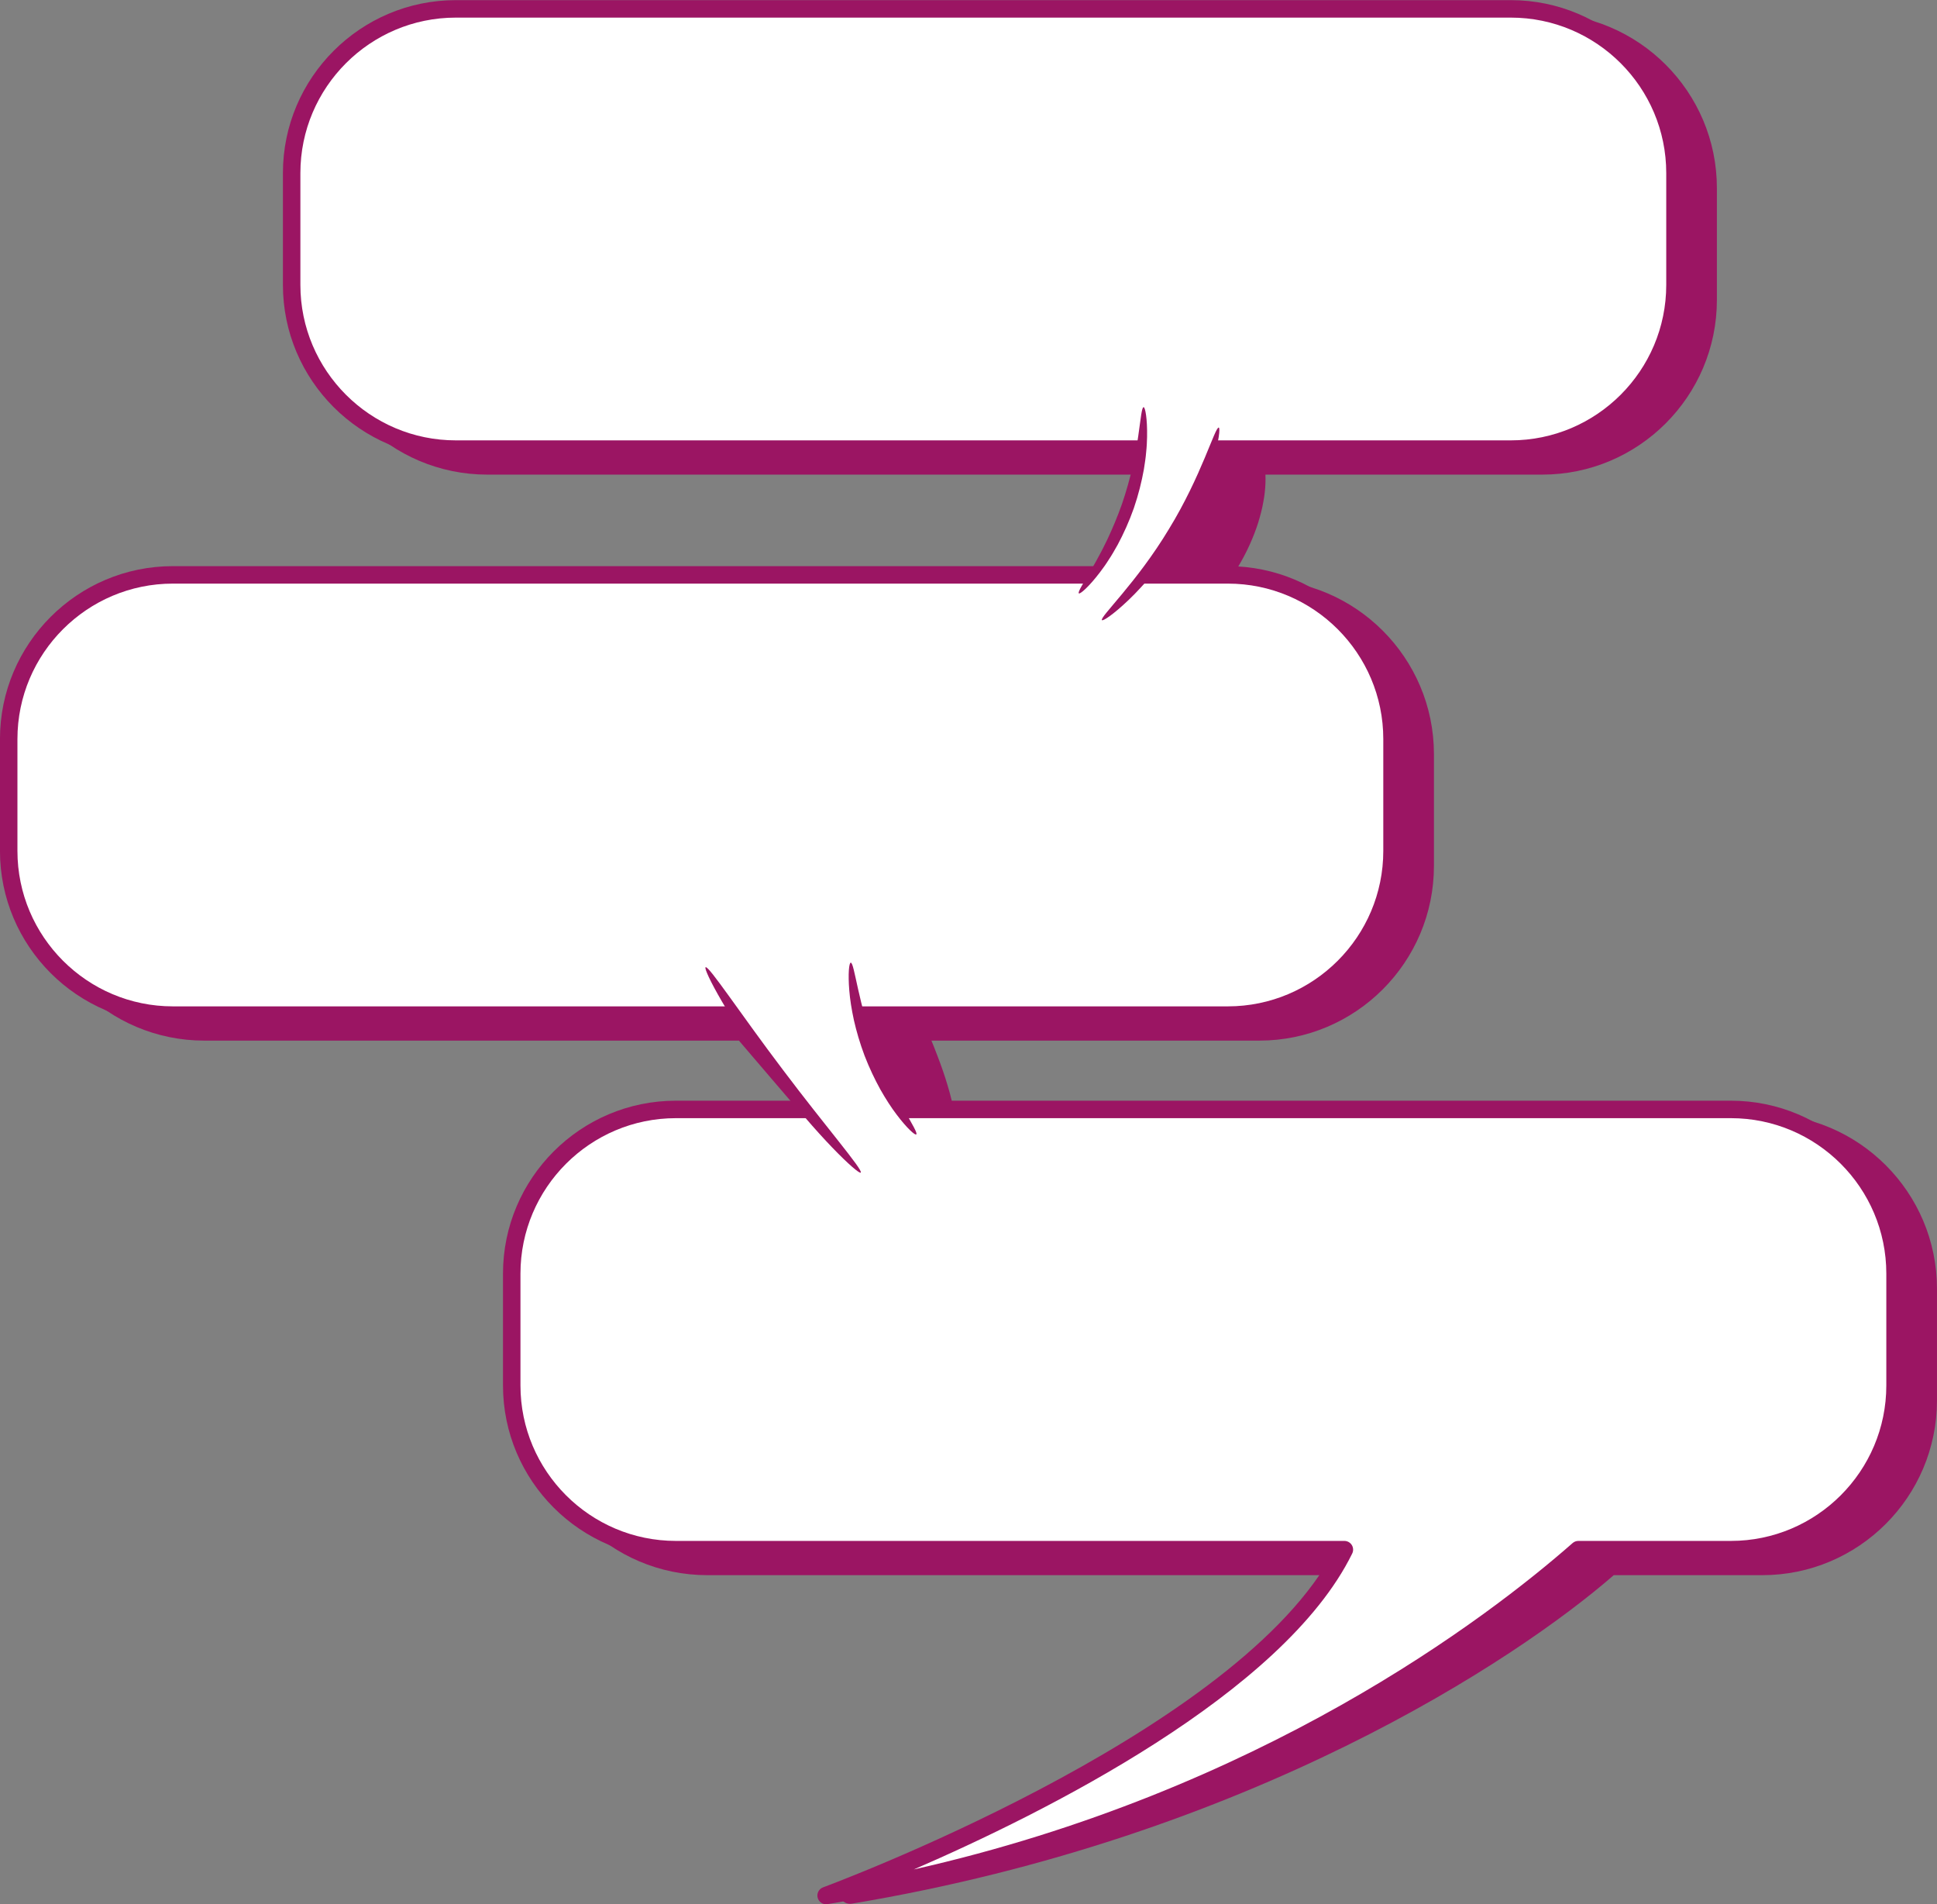 <?xml version="1.0" encoding="UTF-8" standalone="no"?><svg xmlns="http://www.w3.org/2000/svg" xmlns:xlink="http://www.w3.org/1999/xlink" fill="#000000" height="545" preserveAspectRatio="xMidYMid meet" version="1" viewBox="20.4 25.1 554.5 545.0" width="554.5" zoomAndPan="magnify"><rect x="20.4" y="25.1" width="554.5" height="545.0" fill="#808080" stroke="none"/><g><g id="change1_1"><path d="M 524.891 343.945 L 293.598 343.945 C 293.578 343.816 293.566 343.695 293.547 343.57 C 293.145 341.195 292.523 338.57 291.68 335.812 C 290.867 333.035 289.848 330.117 288.68 327.094 C 288.141 325.664 287.594 324.285 287.039 322.945 L 380.891 322.945 C 408.461 322.945 430.891 300.516 430.891 272.945 L 430.891 240.945 C 430.891 213.375 408.461 190.945 380.891 190.945 L 372.434 190.945 C 373.246 189.801 374.039 188.609 374.797 187.371 C 377.348 183.141 379.262 178.809 380.57 174.73 C 381.191 172.672 381.723 170.711 382.039 168.812 C 382.406 166.934 382.586 165.141 382.656 163.488 C 382.691 162.598 382.688 161.75 382.652 160.945 L 461.891 160.945 C 489.461 160.945 511.891 138.516 511.891 110.945 L 511.891 78.945 C 511.891 51.375 489.461 28.945 461.891 28.945 L 159.891 28.945 C 132.32 28.945 109.891 51.375 109.891 78.945 L 109.891 110.945 C 109.891 138.516 132.32 160.945 159.891 160.945 L 345.684 160.945 C 345.613 161.129 345.535 161.301 345.469 161.484 C 344.316 164.34 343.203 167.438 342.082 170.703 C 340.934 173.965 339.887 177.082 339.016 180.035 C 338.547 181.492 338.184 182.941 337.801 184.297 C 337.461 185.68 337.137 186.98 336.895 188.234 C 336.711 189.18 336.574 190.074 336.473 190.945 L 78.891 190.945 C 51.32 190.945 28.891 213.375 28.891 240.945 L 28.891 272.945 C 28.891 300.516 51.32 322.945 78.891 322.945 L 231.934 322.945 C 236.582 328.445 249.738 343.715 249.914 343.945 L 222.891 343.945 C 195.32 343.945 172.891 366.375 172.891 393.945 L 172.891 425.945 C 172.891 453.516 195.32 475.945 222.891 475.945 L 409.223 475.945 C 379.184 526.812 263.875 563.762 262.703 564.191 C 261.246 564.723 260.438 566.277 260.832 567.773 C 261.184 569.109 262.391 570.008 263.73 570.008 C 263.895 570.008 264.059 569.996 264.227 569.969 C 378.094 550.988 454.789 499.969 482.359 475.945 L 524.891 475.945 C 552.461 475.945 574.891 453.516 574.891 425.945 L 574.891 393.945 C 574.891 366.375 552.461 343.945 524.891 343.945" fill="#9b1563"/></g><g id="change2_1"><path d="M 452.891 153.641 L 150.891 153.641 C 125.039 153.641 103.891 132.488 103.891 106.641 L 103.891 74.641 C 103.891 48.789 125.039 27.641 150.891 27.641 L 452.891 27.641 C 478.738 27.641 499.891 48.789 499.891 74.641 L 499.891 106.641 C 499.891 132.488 478.738 153.641 452.891 153.641" fill="#ffffff"/></g><g id="change1_2"><path d="M 150.891 30.141 C 126.352 30.141 106.391 50.102 106.391 74.641 L 106.391 106.641 C 106.391 131.176 126.352 151.141 150.891 151.141 L 452.891 151.141 C 477.43 151.141 497.391 131.176 497.391 106.641 L 497.391 74.641 C 497.391 50.102 477.43 30.141 452.891 30.141 Z M 452.891 156.141 L 150.891 156.141 C 123.598 156.141 101.391 133.934 101.391 106.641 L 101.391 74.641 C 101.391 47.348 123.598 25.141 150.891 25.141 L 452.891 25.141 C 480.184 25.141 502.391 47.348 502.391 74.641 L 502.391 106.641 C 502.391 133.934 480.184 156.141 452.891 156.141" fill="#9b1563"/></g><g id="change2_2"><path d="M 371.891 315.641 L 69.891 315.641 C 44.039 315.641 22.891 294.488 22.891 268.641 L 22.891 236.641 C 22.891 210.789 44.039 189.641 69.891 189.641 L 371.891 189.641 C 397.738 189.641 418.891 210.789 418.891 236.641 L 418.891 268.641 C 418.891 294.488 397.738 315.641 371.891 315.641" fill="#ffffff"/></g><g id="change1_3"><path d="M 69.891 192.141 C 45.352 192.141 25.391 212.102 25.391 236.641 L 25.391 268.641 C 25.391 293.176 45.352 313.141 69.891 313.141 L 371.891 313.141 C 396.43 313.141 416.391 293.176 416.391 268.641 L 416.391 236.641 C 416.391 212.102 396.43 192.141 371.891 192.141 Z M 371.891 318.141 L 69.891 318.141 C 42.594 318.141 20.391 295.934 20.391 268.641 L 20.391 236.641 C 20.391 209.348 42.594 187.141 69.891 187.141 L 371.891 187.141 C 399.184 187.141 421.391 209.348 421.391 236.641 L 421.391 268.641 C 421.391 295.934 399.184 318.141 371.891 318.141" fill="#9b1563"/></g><g id="change2_3"><path d="M 515.891 342.641 L 213.891 342.641 C 188.039 342.641 166.891 363.789 166.891 389.641 L 166.891 421.641 C 166.891 447.488 188.039 468.641 213.891 468.641 L 405.254 468.641 C 378.504 523.145 256.891 567.641 256.891 567.641 C 371.977 548.457 446.812 490.961 472.23 468.641 L 515.891 468.641 C 541.738 468.641 562.891 447.488 562.891 421.641 L 562.891 389.641 C 562.891 363.789 541.738 342.641 515.891 342.641" fill="#ffffff"/></g><g id="change1_4"><path d="M 213.891 345.141 C 189.352 345.141 169.391 365.102 169.391 389.641 L 169.391 421.641 C 169.391 446.176 189.352 466.141 213.891 466.141 L 405.254 466.141 C 406.117 466.141 406.918 466.586 407.375 467.316 C 407.832 468.051 407.879 468.965 407.496 469.742 C 387.789 509.902 319.168 544.078 281.984 560.176 C 381.234 537.785 446.109 488.25 470.582 466.762 C 471.035 466.359 471.625 466.141 472.23 466.141 L 515.891 466.141 C 540.43 466.141 560.391 446.176 560.391 421.641 L 560.391 389.641 C 560.391 365.102 540.43 345.141 515.891 345.141 Z M 256.887 570.141 C 255.77 570.141 254.766 569.391 254.473 568.277 C 254.145 567.031 254.82 565.734 256.031 565.293 C 257.211 564.859 371.621 522.508 401.094 471.141 L 213.891 471.141 C 186.598 471.141 164.391 448.934 164.391 421.641 L 164.391 389.641 C 164.391 362.348 186.598 340.141 213.891 340.141 L 515.891 340.141 C 543.184 340.141 565.391 362.348 565.391 389.641 L 565.391 421.641 C 565.391 448.934 543.184 471.141 515.891 471.141 L 473.172 471.141 C 445.746 495.062 371.238 551.117 257.301 570.105 C 257.16 570.129 257.023 570.141 256.887 570.141" fill="#9b1563"/></g><g id="change2_4"><path d="M 266.801 360.723 C 250.086 342.676 235.184 322.953 222.391 301.945 L 263.938 300.637 C 265.027 318.414 271.664 335.809 282.695 349.793 L 266.801 360.723" fill="#ffffff"/></g><g id="change1_5"><path d="M 266.801 360.723 C 266.125 361.387 254.027 349.91 241.688 333.527 C 229.301 317.184 221.566 302.41 222.391 301.945 C 223.285 301.41 232.316 315.199 244.562 331.359 C 256.758 347.555 267.559 360.012 266.801 360.723" fill="#9b1563"/></g><g id="change1_6"><path d="M 282.695 349.793 C 282.336 350.086 280.047 348.055 277.082 344.129 C 275.594 342.172 273.988 339.715 272.387 336.879 C 270.816 334.027 269.262 330.789 267.906 327.277 C 266.578 323.758 265.578 320.309 264.855 317.137 C 264.16 313.953 263.719 311.055 263.523 308.602 C 263.121 303.699 263.473 300.66 263.938 300.637 C 265.016 300.562 266.031 312.477 271.27 325.996 C 276.367 339.566 283.547 349.129 282.695 349.793" fill="#9b1563"/></g><g id="change2_5"><path d="M 369.297 147.484 C 363.785 168.566 352.008 187.973 335.852 202.598 L 329.242 194.934 C 341.52 180.152 348.23 160.852 347.773 141.641 L 369.297 147.484" fill="#ffffff"/></g><g id="change1_7"><path d="M 329.242 194.934 C 328.828 194.586 330.621 191.895 333.195 187.449 C 333.836 186.332 334.543 185.121 335.23 183.777 C 335.965 182.465 336.648 181.008 337.402 179.5 C 338.84 176.441 340.289 173.027 341.586 169.355 C 342.848 165.676 343.824 162.098 344.598 158.809 C 344.945 157.156 345.312 155.59 345.551 154.105 C 345.844 152.625 346.043 151.238 346.234 149.965 C 346.969 144.883 347.234 141.656 347.773 141.641 C 348.227 141.625 348.871 144.863 348.77 150.18 C 348.738 151.504 348.68 152.961 348.508 154.512 C 348.391 156.074 348.121 157.723 347.852 159.461 C 347.23 162.922 346.305 166.691 344.984 170.539 C 343.633 174.375 342.02 177.906 340.359 181.008 C 339.488 182.539 338.68 183.996 337.801 185.293 C 336.973 186.617 336.117 187.797 335.316 188.855 C 332.102 193.086 329.586 195.227 329.242 194.934" fill="#9b1563"/></g><g id="change1_8"><path d="M 335.852 202.598 C 335.102 201.793 345.852 191.809 355.027 176.527 C 364.348 161.336 368.238 147.191 369.297 147.484 C 369.742 147.594 369.348 151.297 367.66 157.051 C 367.234 158.488 366.746 160.055 366.125 161.703 C 365.551 163.371 364.812 165.105 364.047 166.938 C 362.441 170.566 360.473 174.469 358.105 178.398 C 355.715 182.309 353.16 185.859 350.684 188.957 C 349.41 190.48 348.215 191.938 347 193.219 C 345.824 194.531 344.656 195.688 343.582 196.727 C 339.254 200.879 336.152 202.938 335.852 202.598" fill="#9b1563"/></g></g></svg>